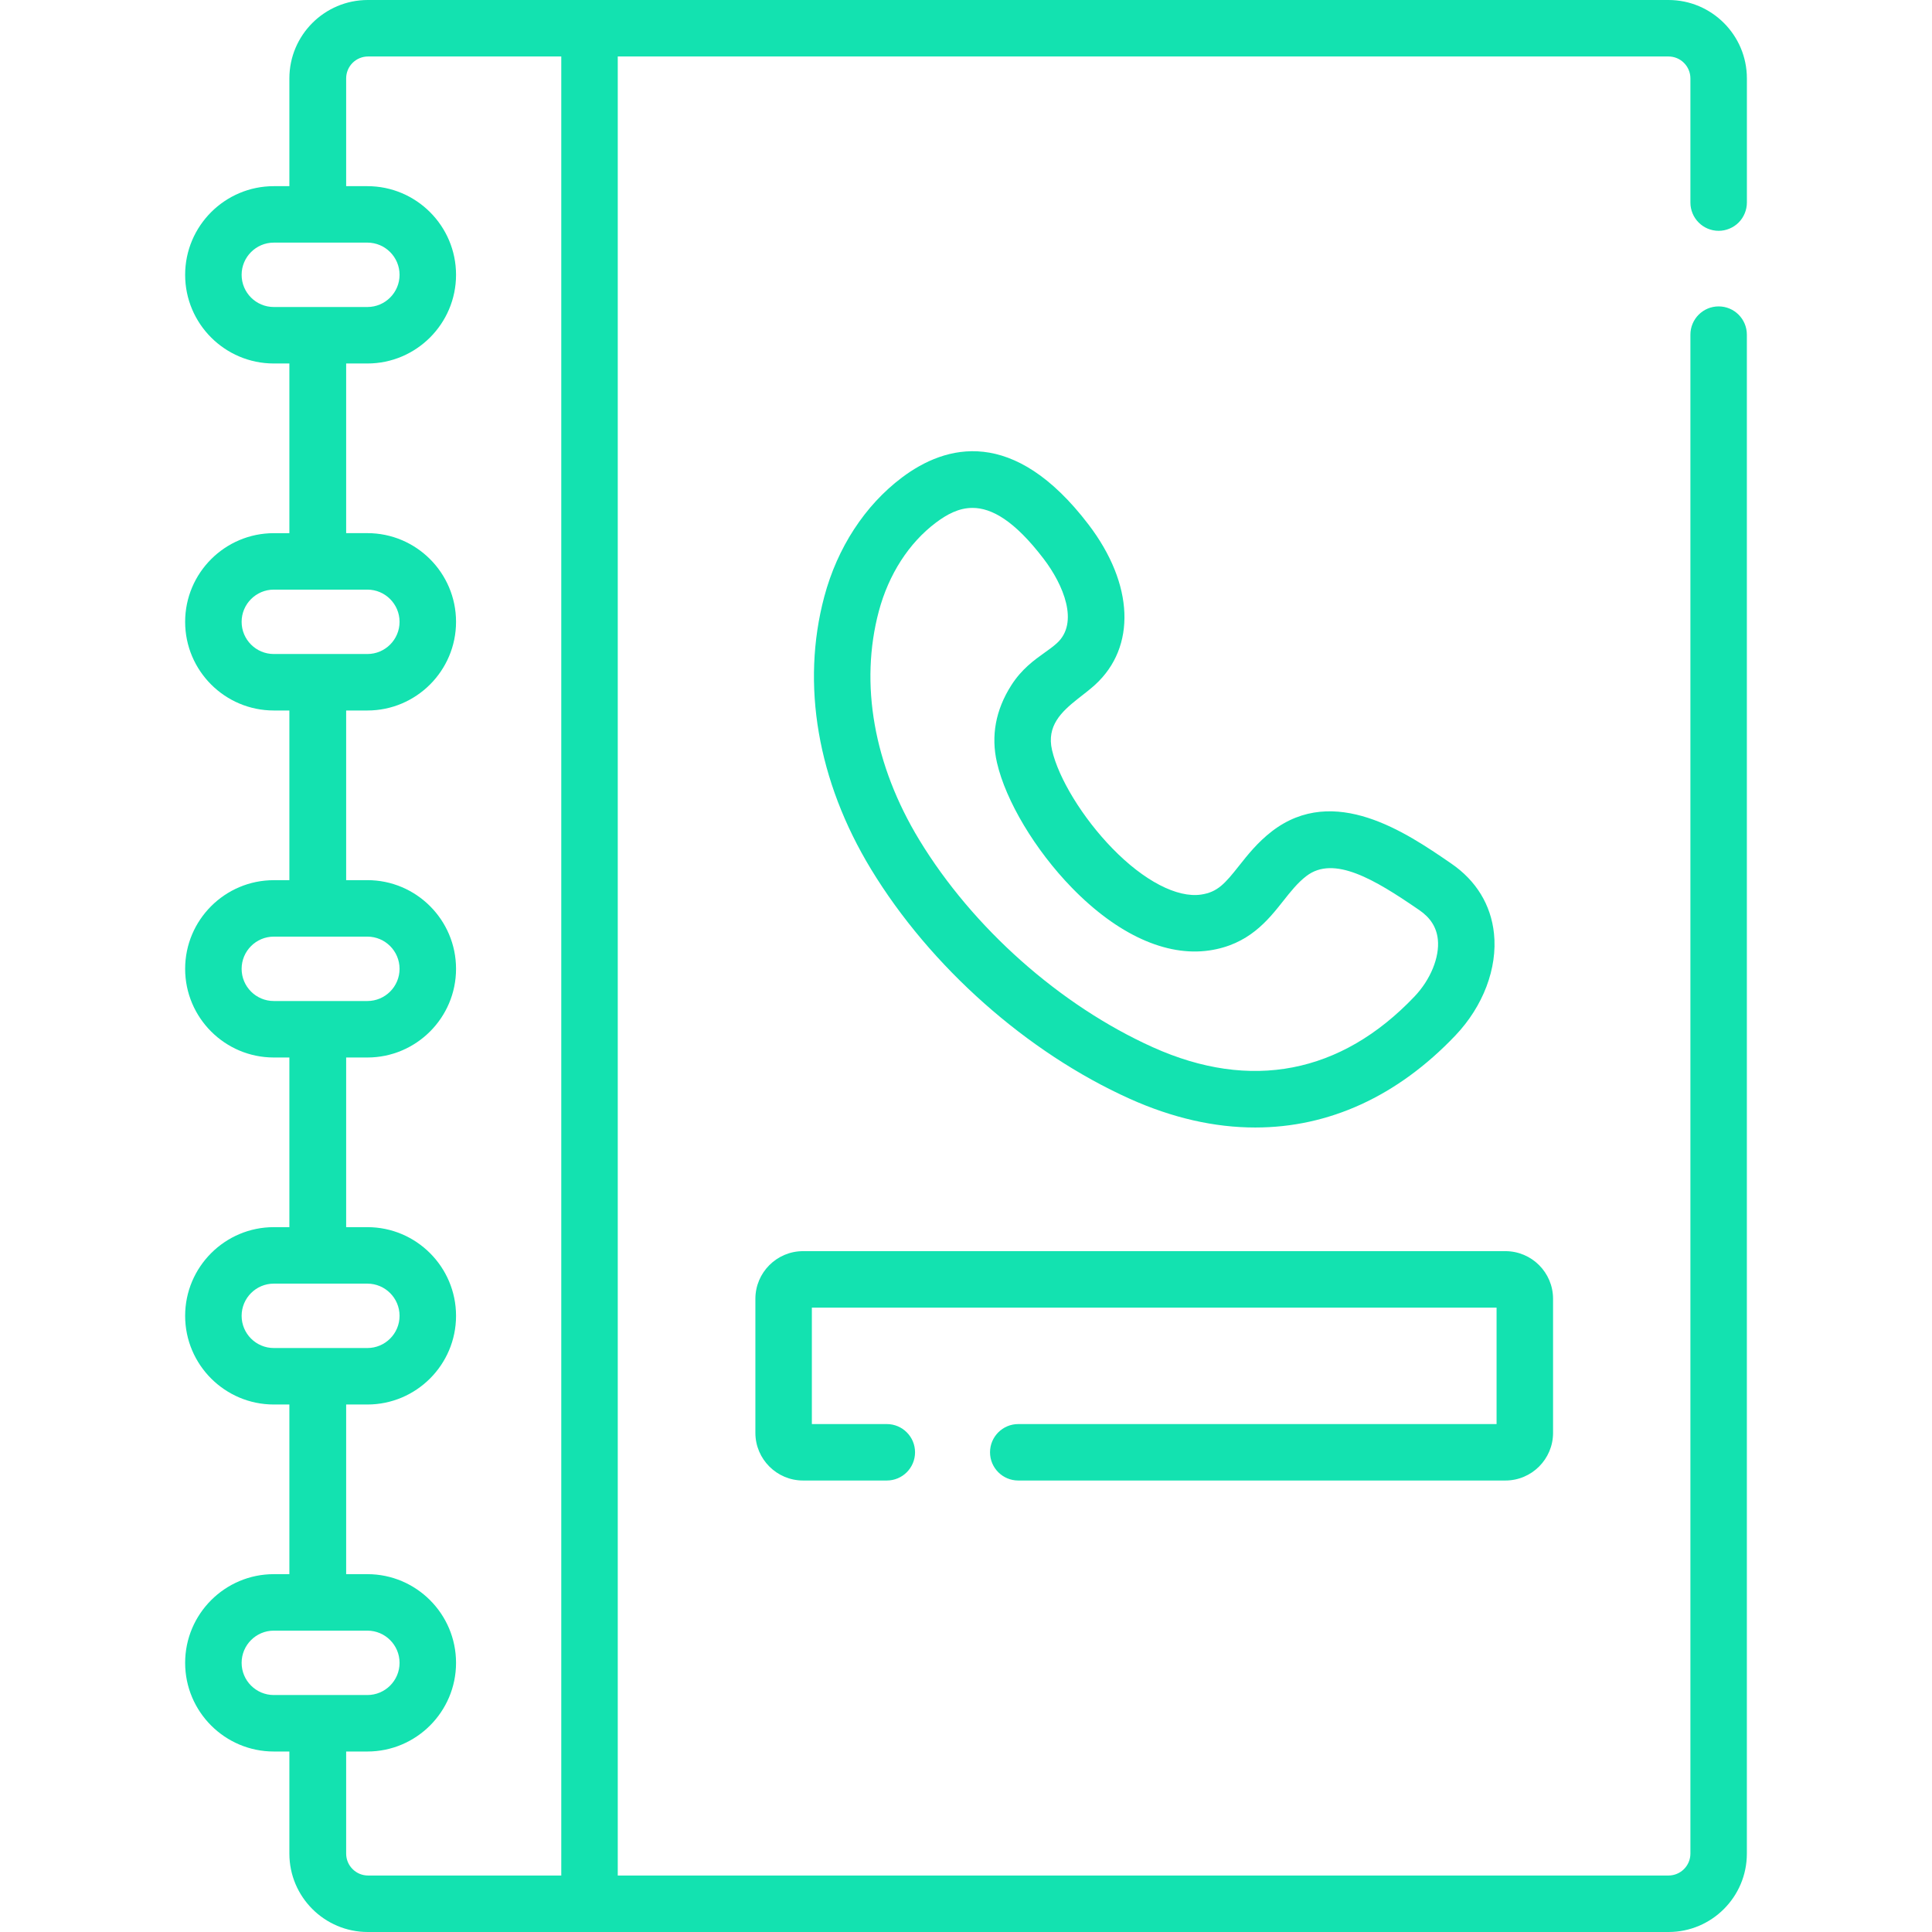 <svg xmlns="http://www.w3.org/2000/svg" width="64" height="64" viewBox="0 0 64 64" fill="none"><g clip-path="url(#clip0_301_5133)"><path d="M35.695 23.156C35.893 22.999 36.096 22.848 36.273 22.687C37.649 21.433 37.564 19.348 36.058 17.375C33.573 14.117 31.326 14.73 29.879 15.818C28.651 16.742 27.737 18.144 27.305 19.766C26.531 22.67 27.082 25.875 28.854 28.793C30.816 32.022 34.019 34.865 37.423 36.398C38.839 37.035 40.236 37.351 41.584 37.35C44.017 37.35 46.29 36.322 48.212 34.301C49.133 33.333 49.611 32.07 49.49 30.923C49.39 29.973 48.9 29.171 48.073 28.605L48.031 28.576C46.598 27.594 44.199 25.951 42.136 27.536C41.661 27.902 41.332 28.317 41.042 28.684C40.579 29.269 40.333 29.554 39.788 29.634C38.993 29.751 37.893 29.178 36.847 28.102C35.869 27.097 35.066 25.788 34.849 24.844C34.666 24.046 35.16 23.581 35.695 23.156ZM35.013 21.304C34.889 21.417 34.749 21.517 34.6 21.623C34.264 21.863 33.844 22.161 33.498 22.705C32.981 23.517 32.822 24.378 33.026 25.264C33.318 26.532 34.291 28.158 35.506 29.407C37.013 30.956 38.63 31.694 40.059 31.485C41.363 31.294 41.999 30.49 42.51 29.844C42.754 29.535 42.984 29.244 43.276 29.02C44.187 28.32 45.545 29.14 46.973 30.119L47.016 30.148C47.387 30.402 47.588 30.72 47.63 31.119C47.692 31.71 47.388 32.453 46.856 33.012C44.424 35.569 41.428 36.15 38.191 34.692C35.118 33.308 32.225 30.74 30.452 27.822C28.947 25.344 28.471 22.654 29.112 20.248C29.437 19.029 30.108 17.986 31.003 17.313C31.368 17.039 31.761 16.825 32.215 16.825C32.851 16.825 33.606 17.246 34.571 18.51C35.235 19.38 35.749 20.633 35.013 21.304ZM33.732 47.174C33.215 47.174 32.796 47.593 32.796 48.109C32.796 48.626 33.215 49.044 33.732 49.044H49.868C50.739 49.044 51.447 48.336 51.447 47.466V43.025C51.447 42.154 50.739 41.446 49.868 41.446H26.602C25.732 41.446 25.023 42.154 25.023 43.025V47.466C25.023 48.336 25.732 49.044 26.602 49.044H29.376C29.893 49.044 30.312 48.626 30.312 48.109C30.312 47.593 29.893 47.174 29.376 47.174H26.894V43.317H49.576V47.174H33.732Z" fill="#13E2B0"></path><path d="M56.932 7.646C57.055 7.646 57.177 7.622 57.29 7.574C57.404 7.527 57.507 7.459 57.594 7.372C57.681 7.285 57.749 7.182 57.796 7.068C57.843 6.955 57.868 6.833 57.868 6.71V2.597C57.868 1.165 56.703 0 55.271 0H12.183C10.751 0 9.586 1.165 9.586 2.597V6.167H9.07C7.451 6.167 6.133 7.484 6.133 9.104C6.133 10.724 7.45 12.041 9.07 12.041H9.586V17.662H9.07C7.451 17.662 6.133 18.979 6.133 20.599C6.133 22.219 7.45 23.536 9.07 23.536H9.586V29.157H9.07C7.451 29.157 6.133 30.474 6.133 32.094C6.133 33.713 7.45 35.031 9.07 35.031H9.586V40.651H9.07C7.451 40.651 6.133 41.969 6.133 43.589C6.133 45.208 7.45 46.526 9.07 46.526H9.586V52.146H9.07C7.451 52.146 6.133 53.464 6.133 55.084C6.133 56.703 7.45 58.021 9.07 58.021H9.586V61.404C9.586 62.836 10.751 64 12.183 64H55.271C56.703 64 57.867 62.836 57.867 61.404V11.086C57.867 10.569 57.449 10.15 56.932 10.15C56.416 10.15 55.997 10.569 55.997 11.086V61.403C55.997 61.596 55.92 61.78 55.784 61.916C55.648 62.052 55.464 62.129 55.271 62.129H20.464V1.871H55.271C55.464 1.871 55.648 1.947 55.784 2.084C55.92 2.22 55.997 2.404 55.997 2.597V6.71C55.997 6.833 56.021 6.955 56.068 7.068C56.115 7.182 56.184 7.285 56.271 7.372C56.358 7.459 56.461 7.528 56.574 7.575C56.688 7.622 56.809 7.646 56.932 7.646ZM9.07 10.17C8.482 10.17 8.004 9.692 8.004 9.104C8.004 8.516 8.482 8.037 9.07 8.037H12.17C12.758 8.037 13.236 8.516 13.236 9.104C13.236 9.692 12.758 10.17 12.17 10.17H9.07ZM9.07 21.665C8.482 21.665 8.004 21.187 8.004 20.599C8.004 20.011 8.482 19.532 9.07 19.532H12.17C12.758 19.532 13.236 20.011 13.236 20.599C13.236 21.187 12.758 21.665 12.17 21.665H9.07ZM9.07 33.16C8.482 33.16 8.004 32.682 8.004 32.094C8.004 31.506 8.482 31.027 9.07 31.027H12.17C12.758 31.027 13.236 31.506 13.236 32.094C13.236 32.682 12.758 33.16 12.17 33.16H9.07ZM9.07 44.655C8.482 44.655 8.004 44.177 8.004 43.589C8.004 43 8.482 42.522 9.07 42.522H12.17C12.758 42.522 13.236 43 13.236 43.589C13.236 44.177 12.758 44.655 12.17 44.655H9.07ZM9.07 56.15C8.482 56.15 8.004 55.672 8.004 55.084C8.004 54.495 8.482 54.017 9.07 54.017H12.17C12.758 54.017 13.236 54.495 13.236 55.084C13.236 55.672 12.758 56.15 12.17 56.15H9.07ZM18.593 62.129H12.193C12 62.129 11.816 62.053 11.68 61.916C11.543 61.78 11.467 61.596 11.467 61.403V58.021H12.17C13.789 58.021 15.107 56.703 15.107 55.084C15.107 53.464 13.79 52.146 12.17 52.146H11.467V46.526H12.17C13.789 46.526 15.107 45.208 15.107 43.589C15.107 41.969 13.79 40.651 12.17 40.651H11.467V35.031H12.17C13.789 35.031 15.107 33.713 15.107 32.094C15.107 30.474 13.79 29.156 12.17 29.156H11.467V23.536H12.17C13.789 23.536 15.107 22.218 15.107 20.599C15.107 18.979 13.79 17.661 12.17 17.661H11.467V12.041H12.17C13.789 12.041 15.107 10.723 15.107 9.104C15.107 7.484 13.79 6.167 12.17 6.167H11.467V2.596C11.467 2.404 11.543 2.22 11.679 2.083C11.816 1.947 12 1.871 12.193 1.871H18.593V62.129Z" fill="#13E2B0"></path></g><defs><clipPath id="clip0_301_5133"><rect width="64" height="64" fill="white"></rect></clipPath></defs></svg>